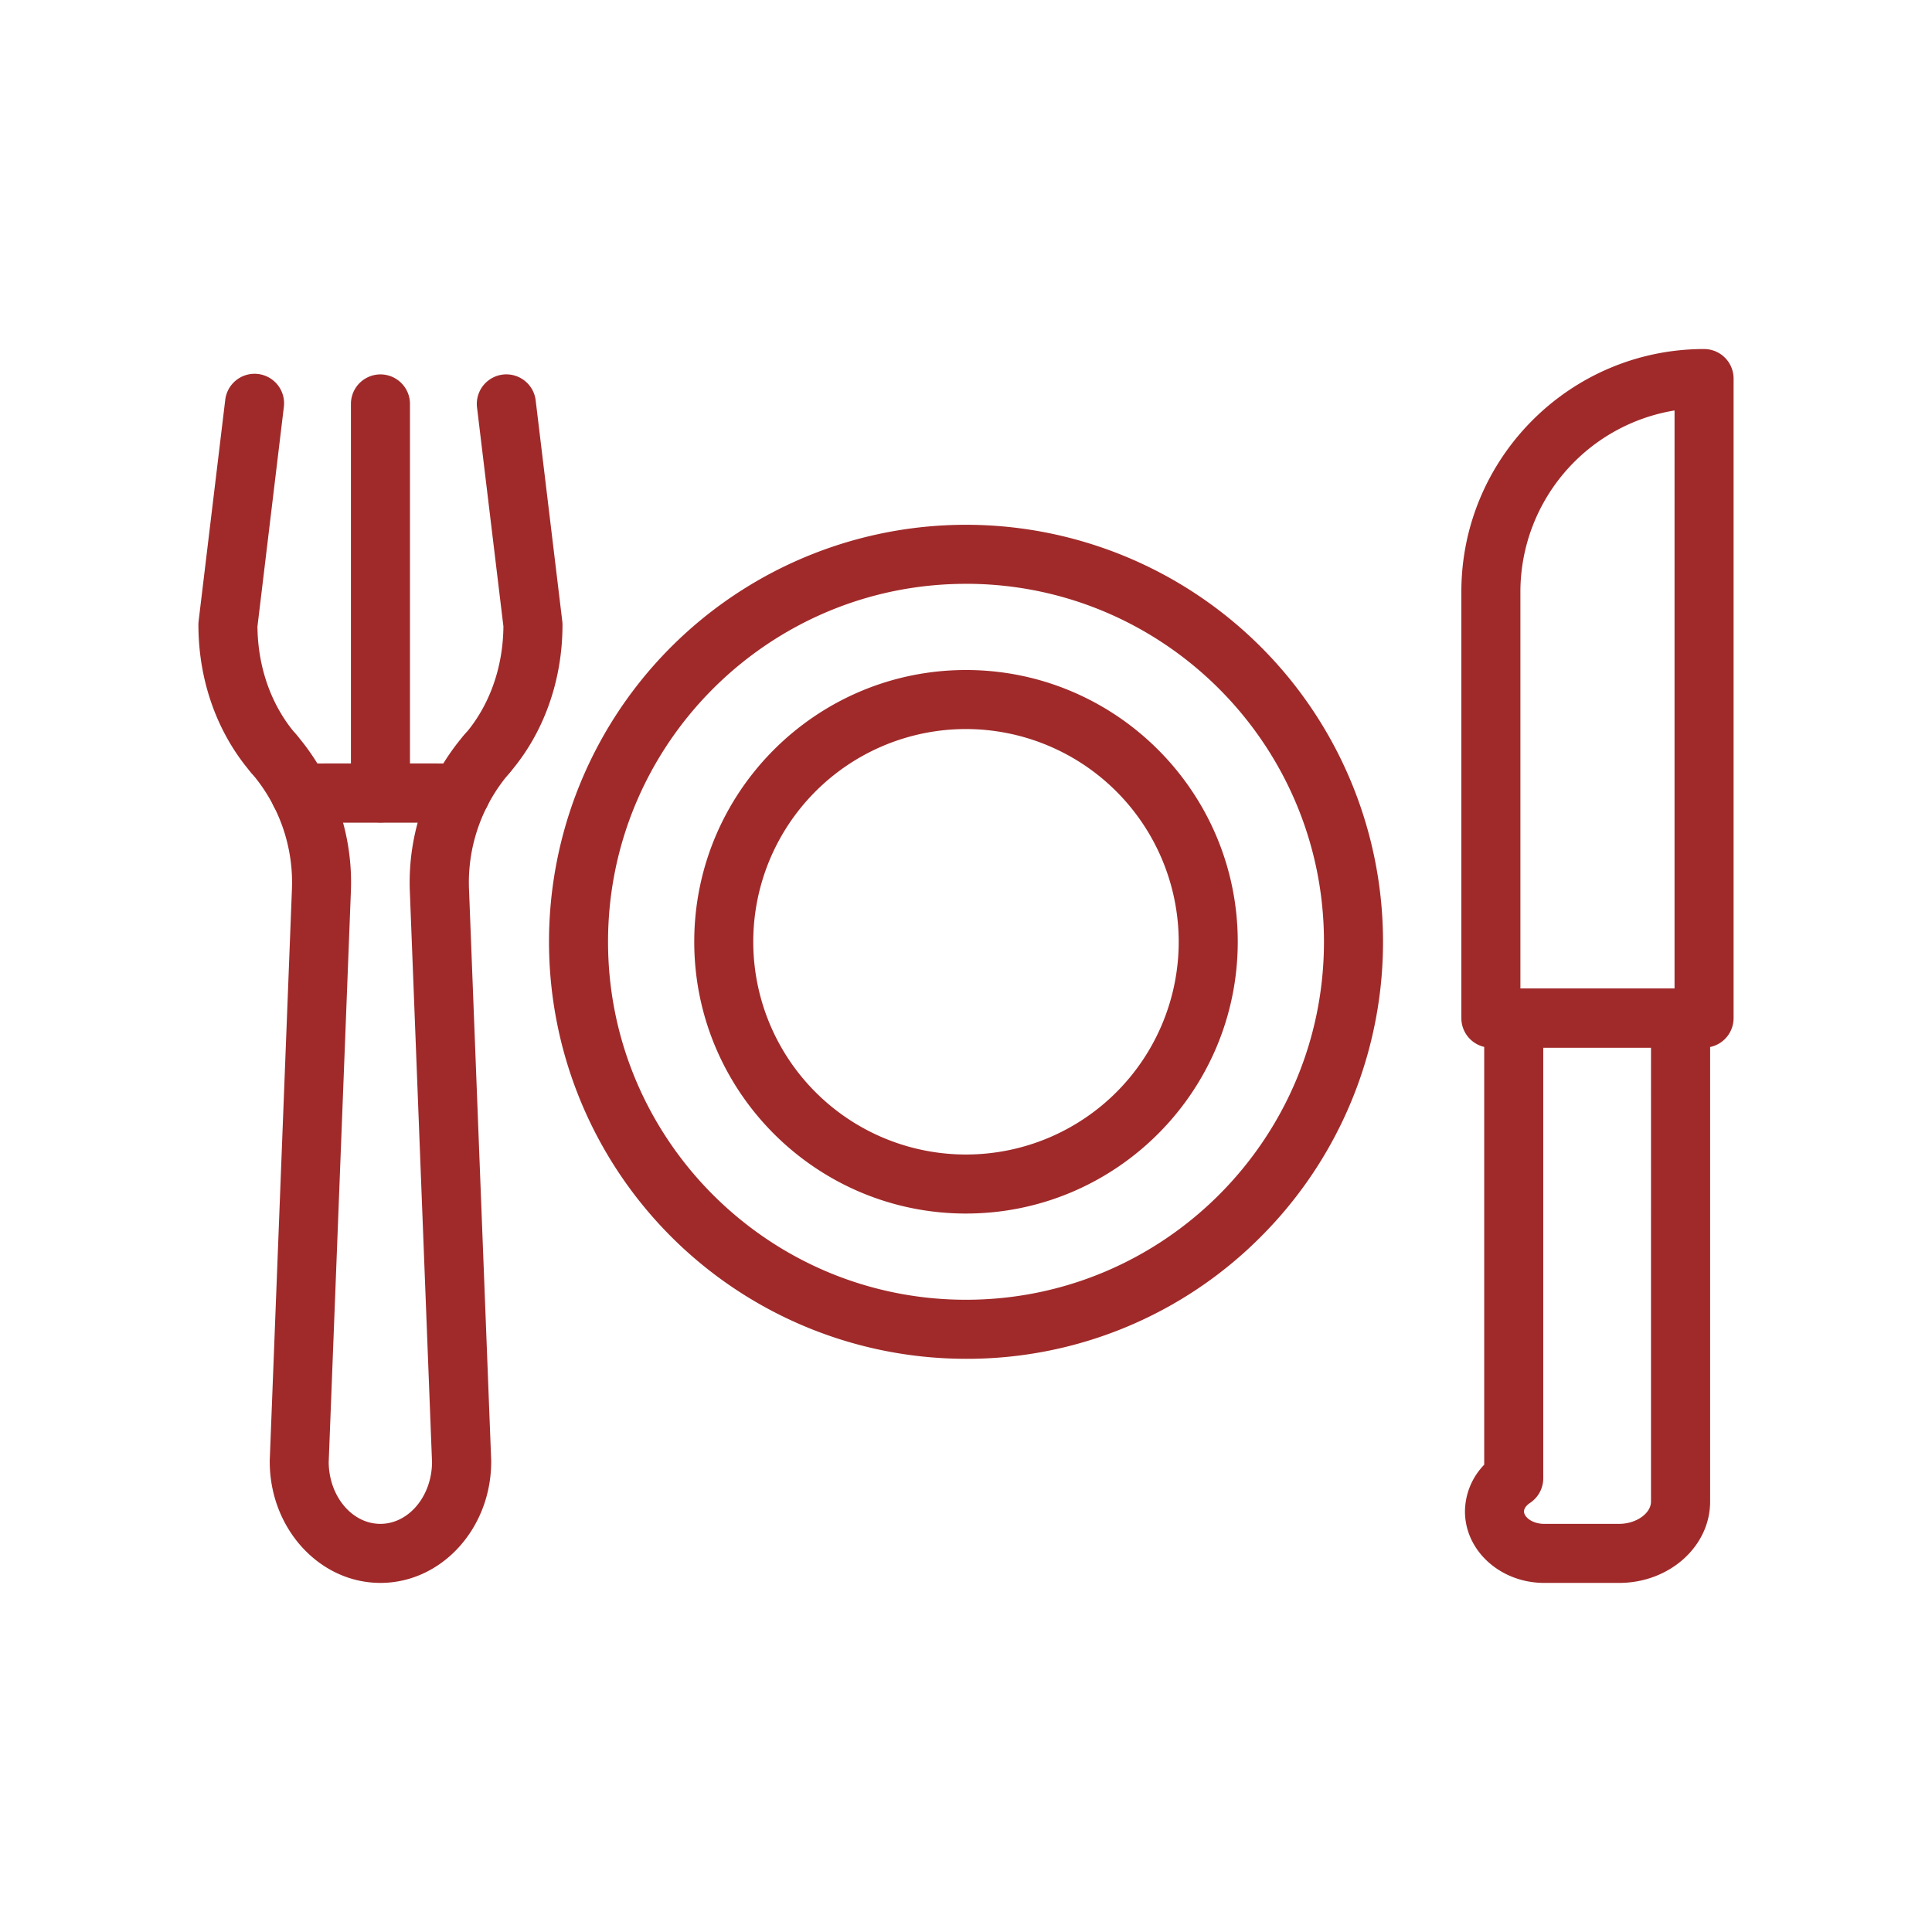 <svg width="178" height="178" fill="none" xmlns="http://www.w3.org/2000/svg"><path d="M89 125.19a38.421 38.421 0 01-33.882-56.531 38.419 38.419 0 0145.037-18.654 38.425 38.425 0 0127.082 40.533 38.42 38.42 0 01-11.068 23.4 38.17 38.17 0 01-27.168 11.253L89 125.19zm0-71.4c-18.19 0-32.98 14.79-32.98 32.98 0 18.19 14.79 32.98 32.98 32.98 18.19 0 32.98-14.79 32.98-32.98 0-18.19-14.79-32.983-32.98-32.983v.003z" fill="#A02A2A"/><path d="M89 111.807c-13.806 0-25.037-11.234-25.037-25.04C63.963 72.962 75.195 61.73 89 61.73s25.037 11.232 25.037 25.037c0 13.806-11.232 25.039-25.037 25.039v.002zm0-44.638a19.601 19.601 0 00-19.6 19.6 19.598 19.598 0 0019.599 19.599 19.602 19.602 0 0019.599-19.601A19.62 19.62 0 0089 67.169zm60.18 78.668h-6.914c-4.022 0-7.295-2.955-7.295-6.585v.001a6.251 6.251 0 011.773-4.306V93.79a2.721 2.721 0 012.72-2.72h15.374a2.72 2.72 0 012.72 2.72v44.554c0 4.131-3.755 7.493-8.377 7.493h-.001zm-6.995-49.327v39.689a2.724 2.724 0 01-1.23 2.275c-.127.085-.544.387-.544.779 0 .54.792 1.144 1.855 1.144h6.914c1.561 0 2.931-.961 2.931-2.054V96.509h-9.926z" fill="#A02A2A"/><path d="M157 96.524h-19.642a2.72 2.72 0 01-2.72-2.72V54.52c0-12.33 10.03-22.362 22.362-22.362a2.721 2.721 0 012.72 2.72v58.924a2.721 2.721 0 01-2.72 2.72zm-16.922-5.44h14.202V37.817a16.95 16.95 0 00-14.202 16.703v36.564zM35.052 145.837c-5.627 0-10.2-5.014-10.2-11.173v-.107l2.04-52.53a15.477 15.477 0 00-3.71-10.79 2.72 2.72 0 114.108-3.566 20.9 20.9 0 015.034 14.56l-2.04 52.481c.022 3.138 2.15 5.685 4.76 5.685s4.743-2.55 4.76-5.685l-2.04-52.48a20.9 20.9 0 015.033-14.56 2.725 2.725 0 114.128 3.559 15.48 15.48 0 00-3.71 10.795l2.04 52.53v.107c.002 6.16-4.576 11.174-10.203 11.174z" fill="#A02A2A"/><path d="M40.145 75.78H29.958a2.72 2.72 0 010-5.44h10.187a2.72 2.72 0 110 5.44z" fill="#A02A2A"/><path d="M44.825 72.222a2.718 2.718 0 01-2.052-4.502l.038-.046c2.273-2.625 3.538-6.158 3.57-9.96L43.95 37.538a2.721 2.721 0 015.403-.651l2.451 20.345c.013.107.02.215.02.324 0 5.152-1.728 9.996-4.868 13.642-.041.048-.08.096-.124.142a2.704 2.704 0 01-2.007.882zm-19.575-.039a2.708 2.708 0 01-1.89-.764 2.179 2.179 0 01-.17-.17l-.01-.012c-3.161-3.656-4.9-8.51-4.9-13.686 0-.109.007-.217.019-.325l2.448-20.345a2.72 2.72 0 115.4.651L23.72 57.72c.033 3.796 1.295 7.322 3.56 9.945a2.72 2.72 0 01-2.04 4.524l.01-.006zm9.802 3.597a2.719 2.719 0 01-2.72-2.72V37.215a2.72 2.72 0 015.44 0V73.06a2.718 2.718 0 01-2.72 2.72z" fill="#A02A2A"/><path d="M42.455 75.78H27.65a2.72 2.72 0 010-5.44h14.805a2.719 2.719 0 110 5.44z" fill="#A02A2A"/></svg>